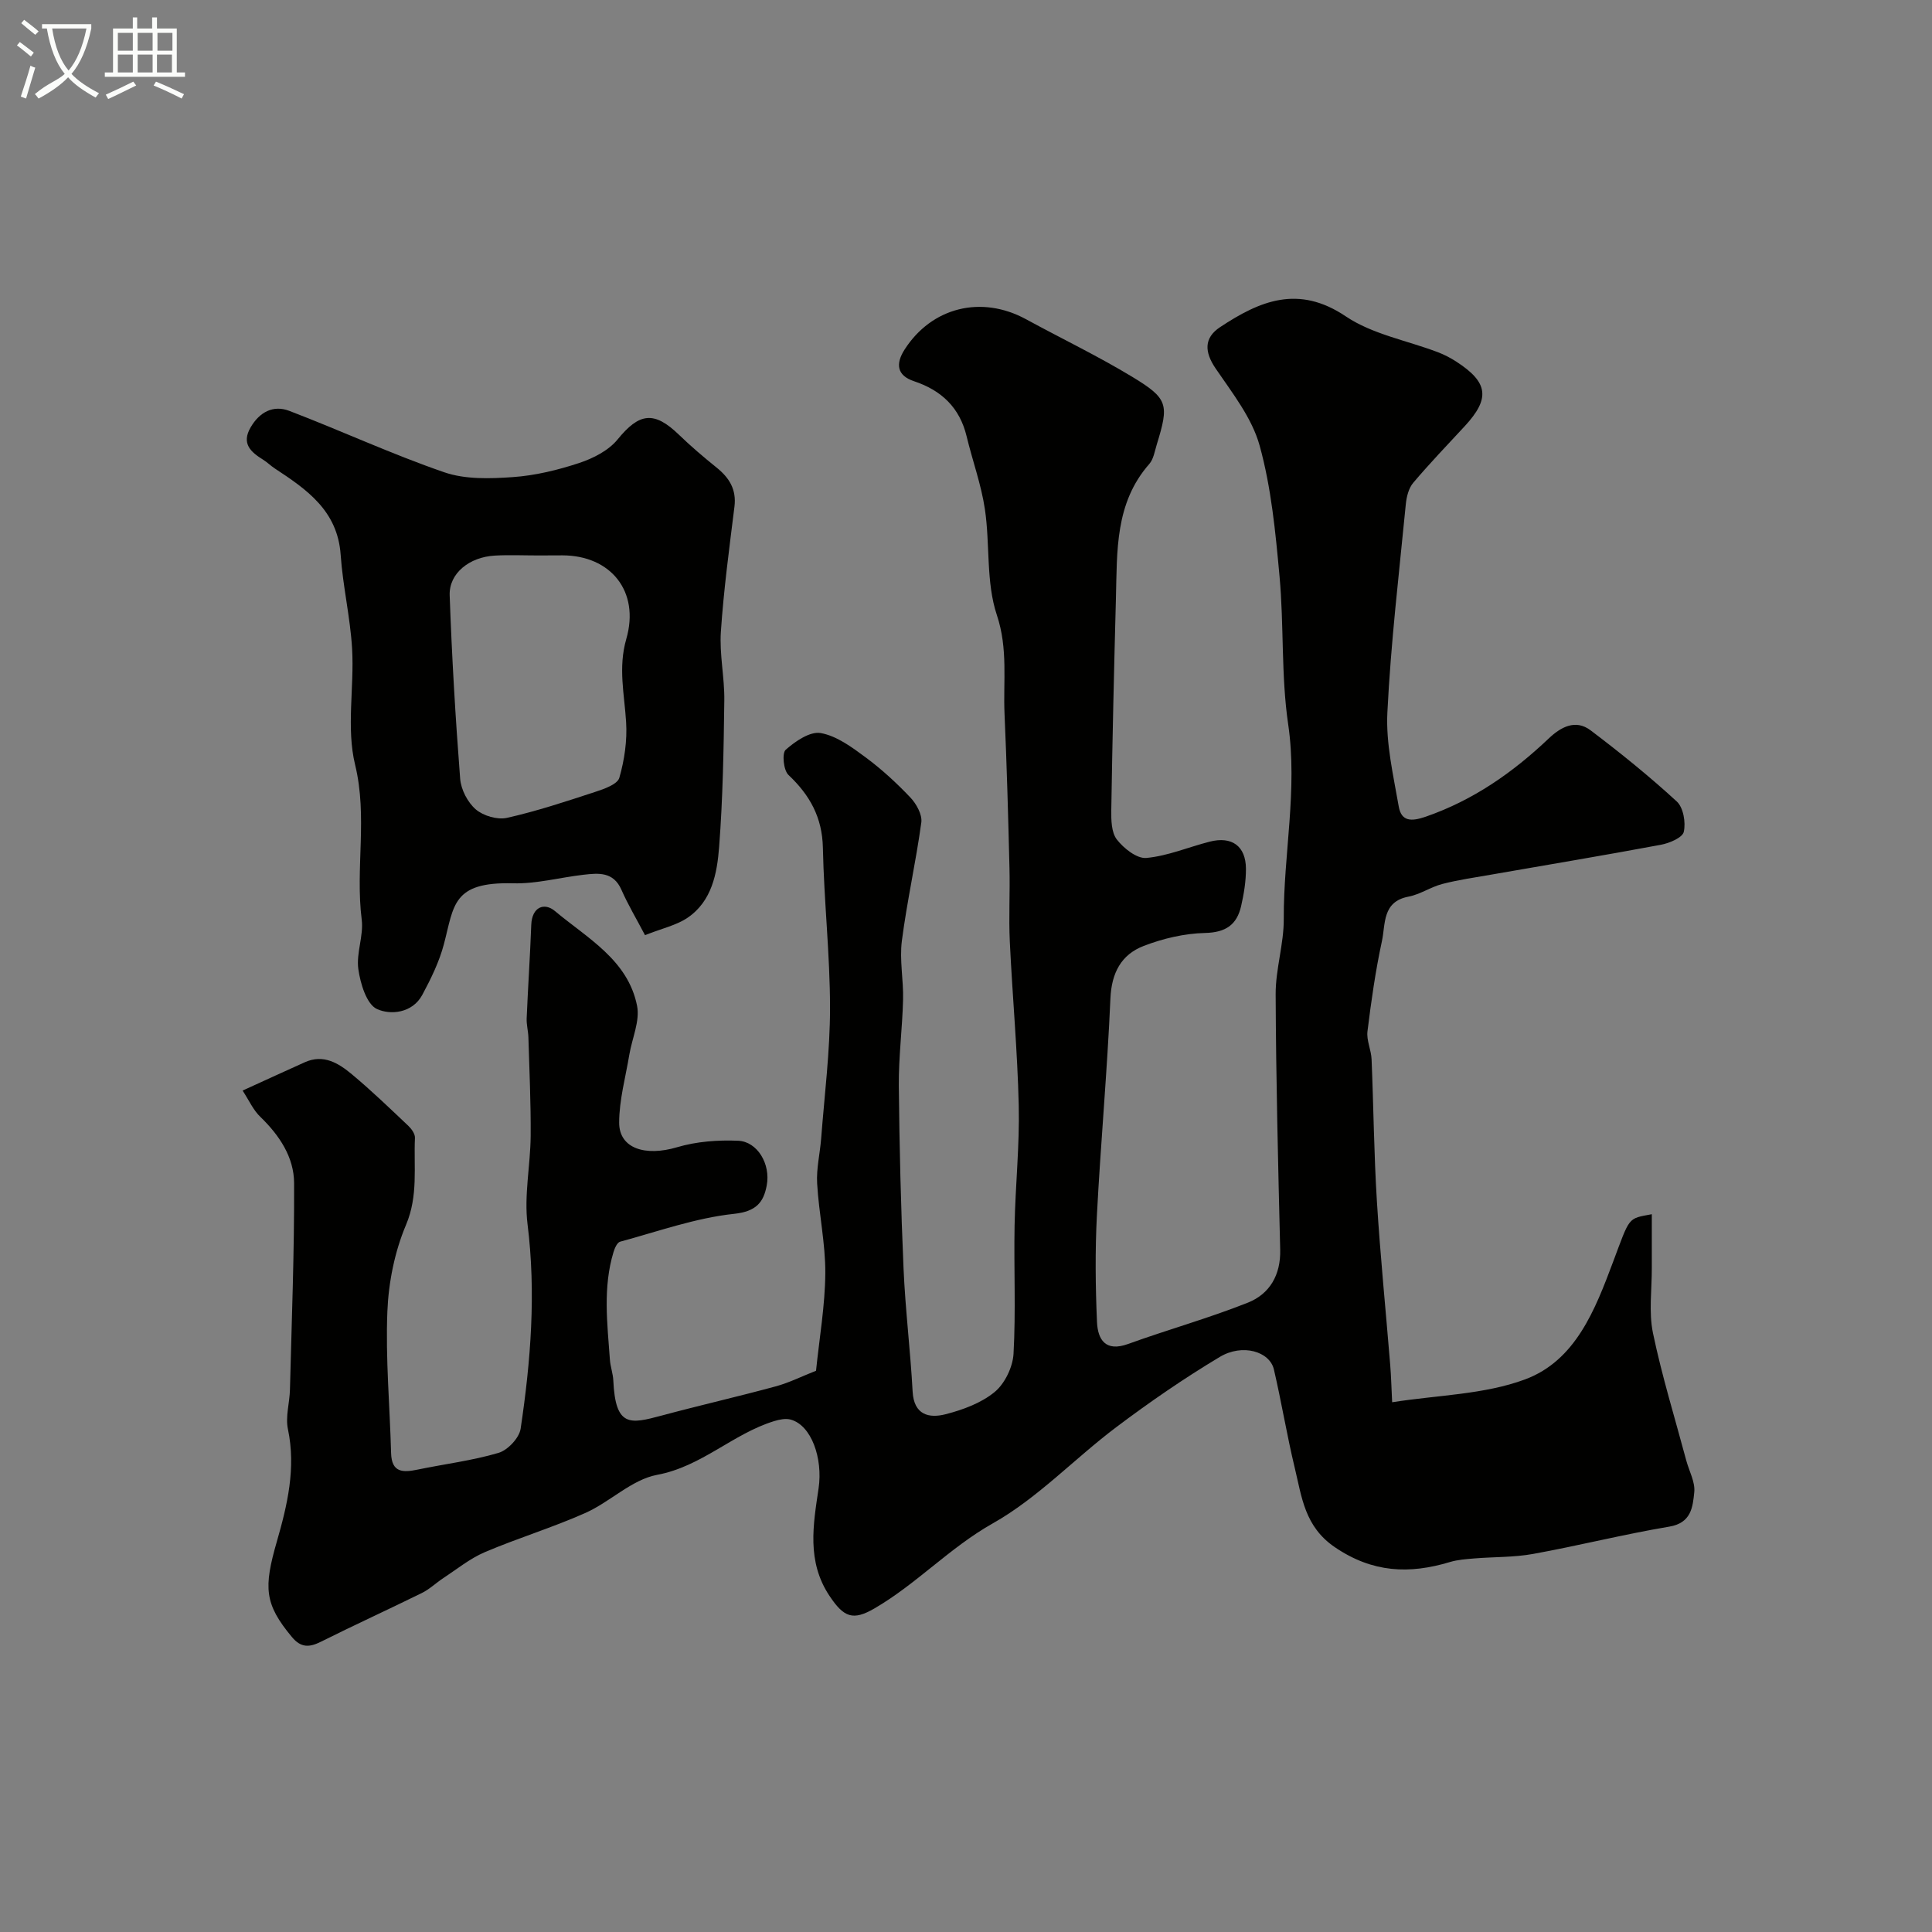 <svg enable-background="new 0 0 400 400" viewBox="0 0 400 400" xmlns="http://www.w3.org/2000/svg"><rect x="0" y="0" width="400" height="400" fill="#808080" stroke="none"/><path d="m6.4 11.7c-1-.8-1.9-1.6-2.9-2.3l.6-.7c.9.7 1.9 1.4 2.9 2.2zm-2.1 8.3c.7-2.1 1.4-4.2 2-6.4.2.1.6.3 1 .4-.7 2.3-1.3 4.4-1.9 6.4zm3-12.8c-1.1-.9-2.1-1.7-2.9-2.4l.6-.7c1 .8 2 1.5 3 2.4zm1.4-1.3v-.9h10.2v.9c-.9 4.2-2.3 7.3-4.1 9.4 1.3 1.4 3.2 2.7 5.7 4-.2.2-.4.5-.7.9-2.5-1.4-4.4-2.7-5.7-4.2-1.4 1.5-3.5 3-6.1 4.4 0 0 0 0-.1-.1-.3-.4-.5-.7-.7-.8 2.7-2.3 4.7-2.8 6.2-4.2-1.8-2.2-3-5.3-3.7-9.4zm9.2 0h-7.1c.6 3.8 1.7 6.7 3.4 8.7 1.7-2 2.9-4.8 3.7-8.7z" fill="#fbfcfa"/><path d="m31.6 3.6h.9v2.3h4.1v9.1h1.7v.9h-16.6v-.9h1.7v-9.1h4.1v-2.3h.9v2.3h3.1v-2.3zm-4 13.3.6.8c-1.9.9-3.8 1.9-5.8 2.8-.2-.3-.3-.6-.5-.9 2-.9 3.9-1.8 5.7-2.7zm-3.2-10.1v3.7h3.1v-3.7zm0 4.5v3.7h3.1v-3.7zm4.1-4.5v3.7h3.1v-3.7zm0 4.5v3.7h3.1v-3.7zm9.1 9.1c-2.1-1.1-4.1-2-5.8-2.7l.5-.8c2.2.9 4.1 1.8 5.8 2.6zm-1.9-13.6h-3.1v3.7h3.1zm-3.2 4.5v3.7h3.1v-3.7z" fill="#fbfcfa"/><g fill="#010100"><path d="m50.23 225.79c4.93-2.25 8.89-4.07 12.87-5.86 3.88-1.75 6.99.19 9.74 2.48 4.06 3.38 7.87 7.06 11.71 10.69.66.63 1.39 1.66 1.36 2.47-.28 6.02.71 11.97-1.85 18.03-2.35 5.56-3.62 11.9-3.86 17.96-.39 9.73.51 19.51.77 29.27.11 4.12 2.48 4.06 5.52 3.43 5.58-1.16 11.29-1.85 16.73-3.46 1.9-.56 4.28-3.08 4.57-4.99 2.1-14.04 3.21-28.11 1.43-42.37-.74-5.97.6-12.18.65-18.29.05-6.79-.27-13.58-.47-20.37-.04-1.31-.41-2.62-.36-3.92.27-6.46.71-12.9.95-19.36.14-3.77 2.73-4.7 4.9-2.88 6.69 5.61 15.12 10.11 17.01 19.63.62 3.13-1.03 6.7-1.6 10.08-.78 4.69-2.1 9.39-2.11 14.09-.01 5.37 5.42 7.06 12 5.1 4.01-1.19 8.45-1.52 12.65-1.34 3.94.17 6.75 4.79 5.9 9.27-.65 3.44-2.13 5.37-6.75 5.86-7.98.85-15.77 3.65-23.6 5.77-.61.16-1.12 1.33-1.36 2.12-2.24 7.35-1.29 14.83-.76 22.28.1 1.46.64 2.88.71 4.34.44 9.69 3.45 9.02 10 7.26 7.84-2.11 15.76-3.91 23.6-6.04 2.81-.76 5.46-2.1 8.37-3.24.7-6.82 1.87-13.5 1.92-20.19.04-6.19-1.34-12.38-1.69-18.6-.18-3.07.59-6.18.83-9.28.69-9.02 1.84-18.05 1.84-27.08-.01-11.04-1.25-22.07-1.48-33.12-.13-6.3-2.7-10.91-7.13-15.09-1.03-.97-1.37-4.5-.57-5.21 1.99-1.76 5.04-3.85 7.25-3.46 3.3.59 6.45 2.92 9.28 5.02 3.33 2.46 6.42 5.31 9.27 8.31 1.25 1.31 2.49 3.55 2.28 5.16-1.12 8.21-2.97 16.33-4.03 24.55-.51 3.98.36 8.11.25 12.17-.15 5.93-.93 11.86-.88 17.79.12 12.63.43 25.27.98 37.89.37 8.5 1.42 16.96 1.88 25.46.27 4.86 3.41 5.56 6.84 4.68 3.57-.92 7.36-2.31 10.14-4.6 2.1-1.73 3.75-5.15 3.91-7.91.49-8.84.05-17.73.22-26.59.16-8.27 1.05-16.54.86-24.8-.26-11.33-1.31-22.63-1.85-33.95-.24-5.07.06-10.16-.07-15.24-.26-10.62-.55-21.24-1.02-31.85-.3-6.82.75-13.51-1.59-20.52-2.28-6.82-1.39-14.64-2.48-21.93-.76-5.1-2.57-10.03-3.78-15.07-1.43-5.94-5.2-9.52-10.88-11.41-3.62-1.2-3.83-3.64-1.97-6.55 5.63-8.79 15.91-11.32 25.16-6.28 7.32 3.99 14.86 7.61 21.98 11.92 7.46 4.52 7.63 5.71 5.08 14-.43 1.39-.66 3.03-1.56 4.05-7.13 8.11-6.64 18.06-6.9 27.81-.39 14.6-.73 29.2-.96 43.8-.03 2.08.01 4.66 1.15 6.13 1.43 1.84 4.15 4 6.11 3.82 4.43-.41 8.72-2.25 13.1-3.37 4.6-1.18 7.49.9 7.52 5.6.01 2.58-.42 5.21-1 7.74-.88 3.85-3.17 5.46-7.45 5.56s-8.72 1.14-12.73 2.69c-4.62 1.78-6.65 5.55-6.88 10.88-.65 14.98-2.02 29.93-2.8 44.91-.38 7.33-.3 14.71.02 22.05.16 3.64 1.74 6.27 6.43 4.57 8.23-2.98 16.69-5.33 24.81-8.56 4.52-1.8 6.82-5.74 6.69-10.97-.43-17.62-.87-35.25-.94-52.88-.02-5.2 1.71-10.41 1.68-15.6-.06-13.44 2.9-26.73.91-40.32-1.48-10.08-.85-20.46-1.79-30.65-.83-9.07-1.7-18.28-4.11-27-1.58-5.74-5.65-10.9-9.11-15.98-2.33-3.42-2.46-6.33.9-8.56 8.24-5.46 16.22-8.85 26.04-2.24 5.51 3.71 12.65 4.98 19.04 7.41 1.34.51 2.64 1.18 3.84 1.96 6.64 4.3 7.05 7.62 1.76 13.35-3.59 3.88-7.26 7.7-10.67 11.73-.95 1.12-1.39 2.89-1.54 4.42-1.4 14.38-3.11 28.74-3.82 43.16-.32 6.43 1.24 13 2.35 19.43.54 3.11 2.56 3.18 5.61 2.12 9.81-3.4 18-9.12 25.43-16.17 2.5-2.38 5.56-4.07 8.69-1.7 6.15 4.65 12.16 9.51 17.83 14.72 1.37 1.25 1.9 4.34 1.46 6.29-.27 1.21-2.97 2.35-4.74 2.68-11.7 2.19-23.45 4.14-35.18 6.19-3.36.59-6.76 1.07-10.05 1.92-2.41.62-4.61 2.17-7.03 2.63-5.48 1.04-4.73 5.71-5.5 9.22-1.33 6.15-2.22 12.42-2.99 18.67-.23 1.86.77 3.84.85 5.77.41 9.79.49 19.6 1.1 29.37.7 11.32 1.84 22.62 2.76 33.93.19 2.29.24 4.59.4 7.72 9.41-1.49 19.01-1.58 27.49-4.72 10.51-3.89 14.55-14.48 18.25-24.34 3.54-9.43 2.97-8.93 8.02-9.87 0 3.8-.01 7.43 0 11.07.02 4.53-.66 9.2.24 13.54 1.85 8.89 4.55 17.61 6.9 26.4.59 2.19 1.86 4.43 1.65 6.53-.31 3.06-.6 6.38-5.16 7.14-9.46 1.59-18.79 3.95-28.24 5.66-3.98.72-8.11.59-12.17.93-1.68.14-3.41.26-5.01.74-8.42 2.54-16.03 2.23-23.82-3.06-6.27-4.26-6.85-10.36-8.31-16.41-1.63-6.75-2.74-13.62-4.32-20.39-.87-3.74-6.52-5.42-11.21-2.6-7.4 4.43-14.54 9.35-21.43 14.54-8.64 6.5-16.25 14.67-25.55 19.91-8.94 5.04-15.78 12.54-24.5 17.61-4.46 2.59-6.34 1.89-9.33-2.6-4.75-7.14-3.36-14.74-2.25-22.26.91-6.18-1.47-13.09-5.82-14.24-1.03-.27-2.29 0-3.36.32-8.54 2.61-15.01 9.41-24.25 11.13-5.25.98-9.72 5.6-14.85 7.89-6.8 3.03-13.98 5.2-20.83 8.12-3.07 1.31-5.77 3.52-8.6 5.38-1.5.98-2.83 2.29-4.42 3.07-6.94 3.42-13.98 6.63-20.9 10.09-2.4 1.2-4.14 1.28-6.01-.97-5.71-6.85-5.88-10.21-3.12-19.78 2.17-7.53 3.99-15.2 2.29-23.27-.54-2.57.35-5.42.42-8.15.36-14.26.92-28.53.86-42.79-.02-5.34-3.02-9.85-6.93-13.65-1.5-1.4-2.38-3.43-3.73-5.5z"/><path d="m133.54 193.61c-1.8-3.43-3.53-6.32-4.88-9.39-1.66-3.78-4.75-3.47-7.87-3.11-4.87.56-9.73 1.9-14.57 1.77-12.59-.34-12.21 4.6-14.31 12.58-.96 3.65-2.68 7.17-4.48 10.52-2.06 3.82-6.61 4.2-9.38 2.93-2.15-.98-3.44-5.27-3.86-8.26-.47-3.31 1.12-6.91.7-10.24-1.35-10.64 1.26-21.28-1.37-32.08-1.85-7.59-.16-15.99-.62-24-.38-6.51-1.92-12.95-2.37-19.46-.63-9.15-7.03-13.54-13.68-17.91-.82-.54-1.53-1.26-2.37-1.78-2.56-1.59-4.55-3.33-2.59-6.7 1.84-3.17 4.69-4.68 7.99-3.42 10.75 4.11 21.23 8.98 32.1 12.72 4.35 1.5 9.48 1.33 14.18 1 4.64-.32 9.32-1.46 13.75-2.92 2.9-.96 6.08-2.58 7.95-4.87 4.48-5.51 7.54-5.98 12.71-.98 2.48 2.4 5.12 4.64 7.81 6.81 2.61 2.11 4.12 4.51 3.68 8.08-1.07 8.61-2.23 17.23-2.81 25.88-.32 4.72.78 9.52.71 14.27-.13 10.09-.3 20.21-1.07 30.27-.42 5.48-1.48 11.28-6.58 14.72-2.32 1.55-5.25 2.18-8.77 3.57zm-22.11-78.61c-3 0-6-.14-8.98.03-5.27.29-9.51 3.68-9.35 8.22.45 12.67 1.19 25.33 2.17 37.97.17 2.24 1.54 4.89 3.23 6.35 1.56 1.34 4.47 2.2 6.45 1.76 6.2-1.39 12.27-3.41 18.32-5.39 1.84-.6 4.57-1.56 4.96-2.92 1.06-3.68 1.64-7.7 1.4-11.52-.35-5.75-1.68-11.26.04-17.22 2.84-9.85-3.23-17.29-13.24-17.3-1.67.02-3.33.02-5 .02z"/></g></svg>